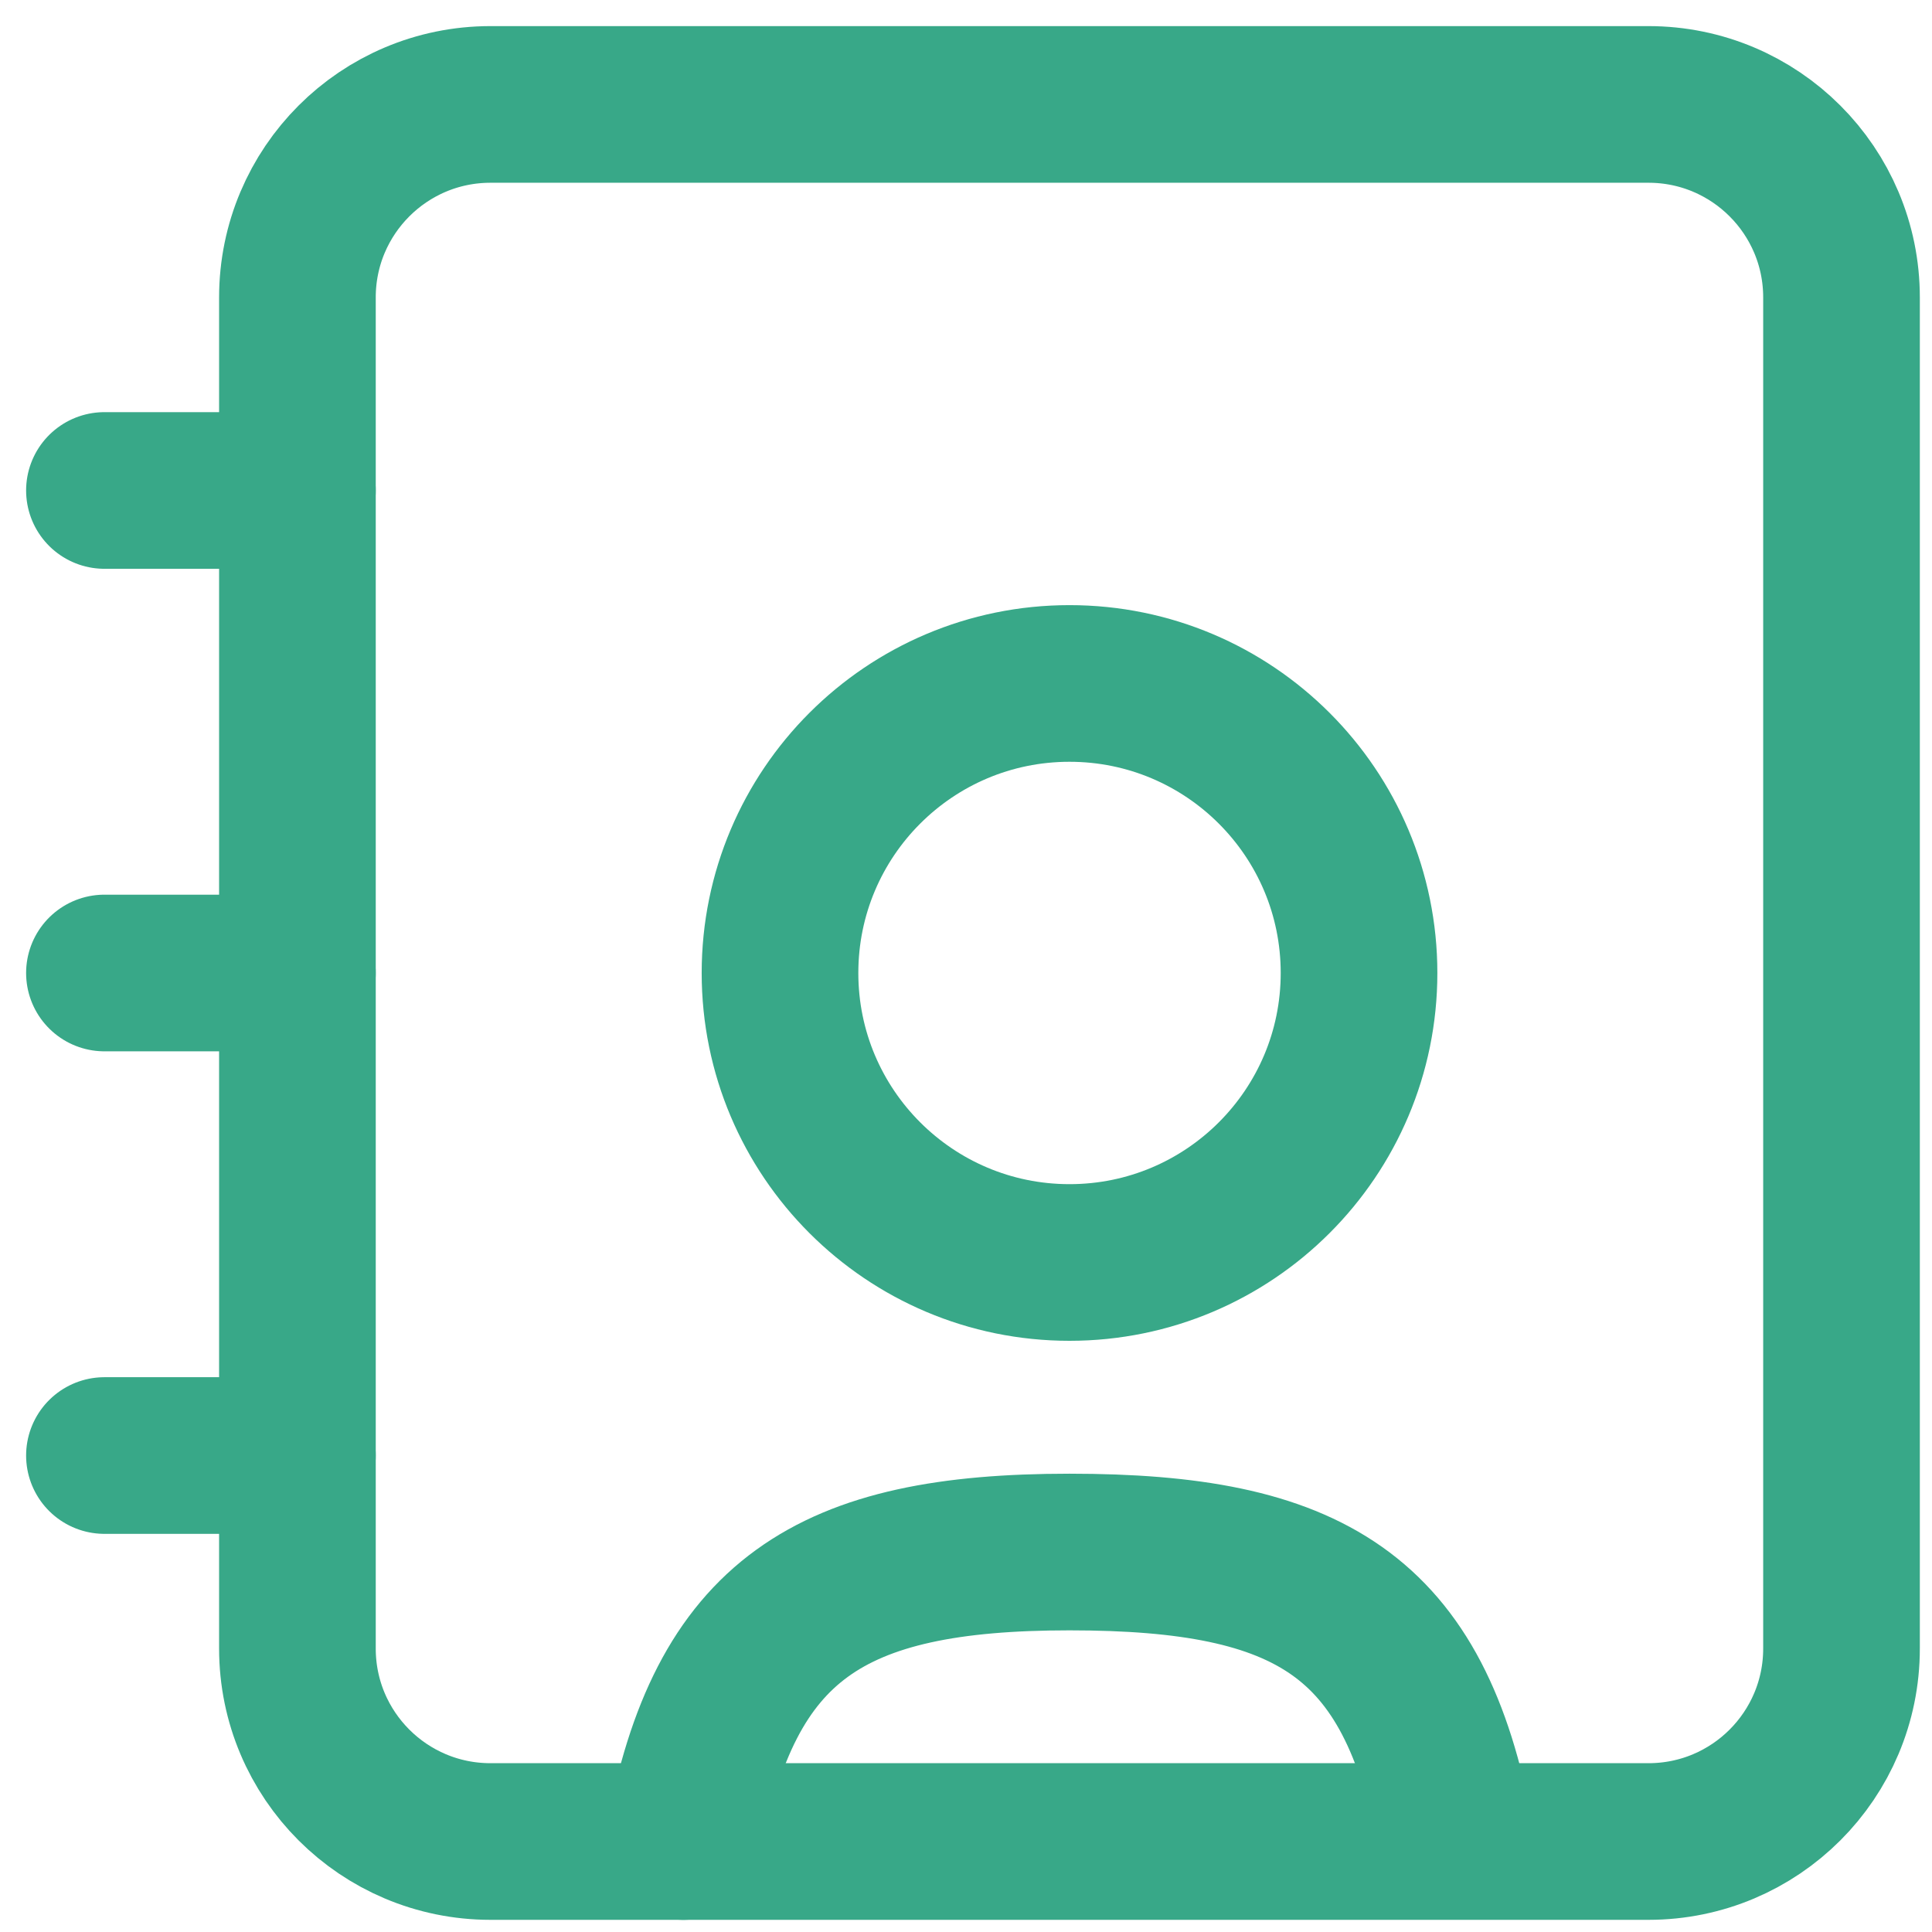 <?xml version="1.0" encoding="UTF-8"?> <svg xmlns="http://www.w3.org/2000/svg" width="37" height="37" viewBox="0 0 37 37" fill="none"><path d="M5.696 9.393V5.696C5.696 3.655 7.351 2 9.393 2H20.482H31.571C33.612 2 35.267 3.655 35.267 5.696V9.393V27.875V31.571C35.267 33.613 33.612 35.267 31.571 35.267H20.482H9.393C7.351 35.267 5.696 33.613 5.696 31.571V27.875V9.393Z" stroke="#38A888" stroke-width="3" stroke-linecap="round" stroke-linejoin="round"></path><path d="M26.027 18.634C26.027 21.696 23.544 24.178 20.482 24.178C17.42 24.178 14.938 21.696 14.938 18.634C14.938 15.571 17.42 13.089 20.482 13.089C23.544 13.089 26.027 15.571 26.027 18.634Z" stroke="#38A888" stroke-width="3"></path><path d="M13.089 35.267C13.875 31.003 15.898 29.723 20.482 29.723C25.065 29.723 27.088 30.91 27.874 35.175" stroke="#38A888" stroke-width="3" stroke-linecap="round"></path><path d="M2 9.393H5.696" stroke="#38A888" stroke-width="3" stroke-linecap="round" stroke-linejoin="round"></path><path d="M2 27.875H5.696" stroke="#38A888" stroke-width="3" stroke-linecap="round" stroke-linejoin="round"></path><path d="M2 18.634H5.696" stroke="#38A888" stroke-width="3" stroke-linecap="round" stroke-linejoin="round"></path></svg> 